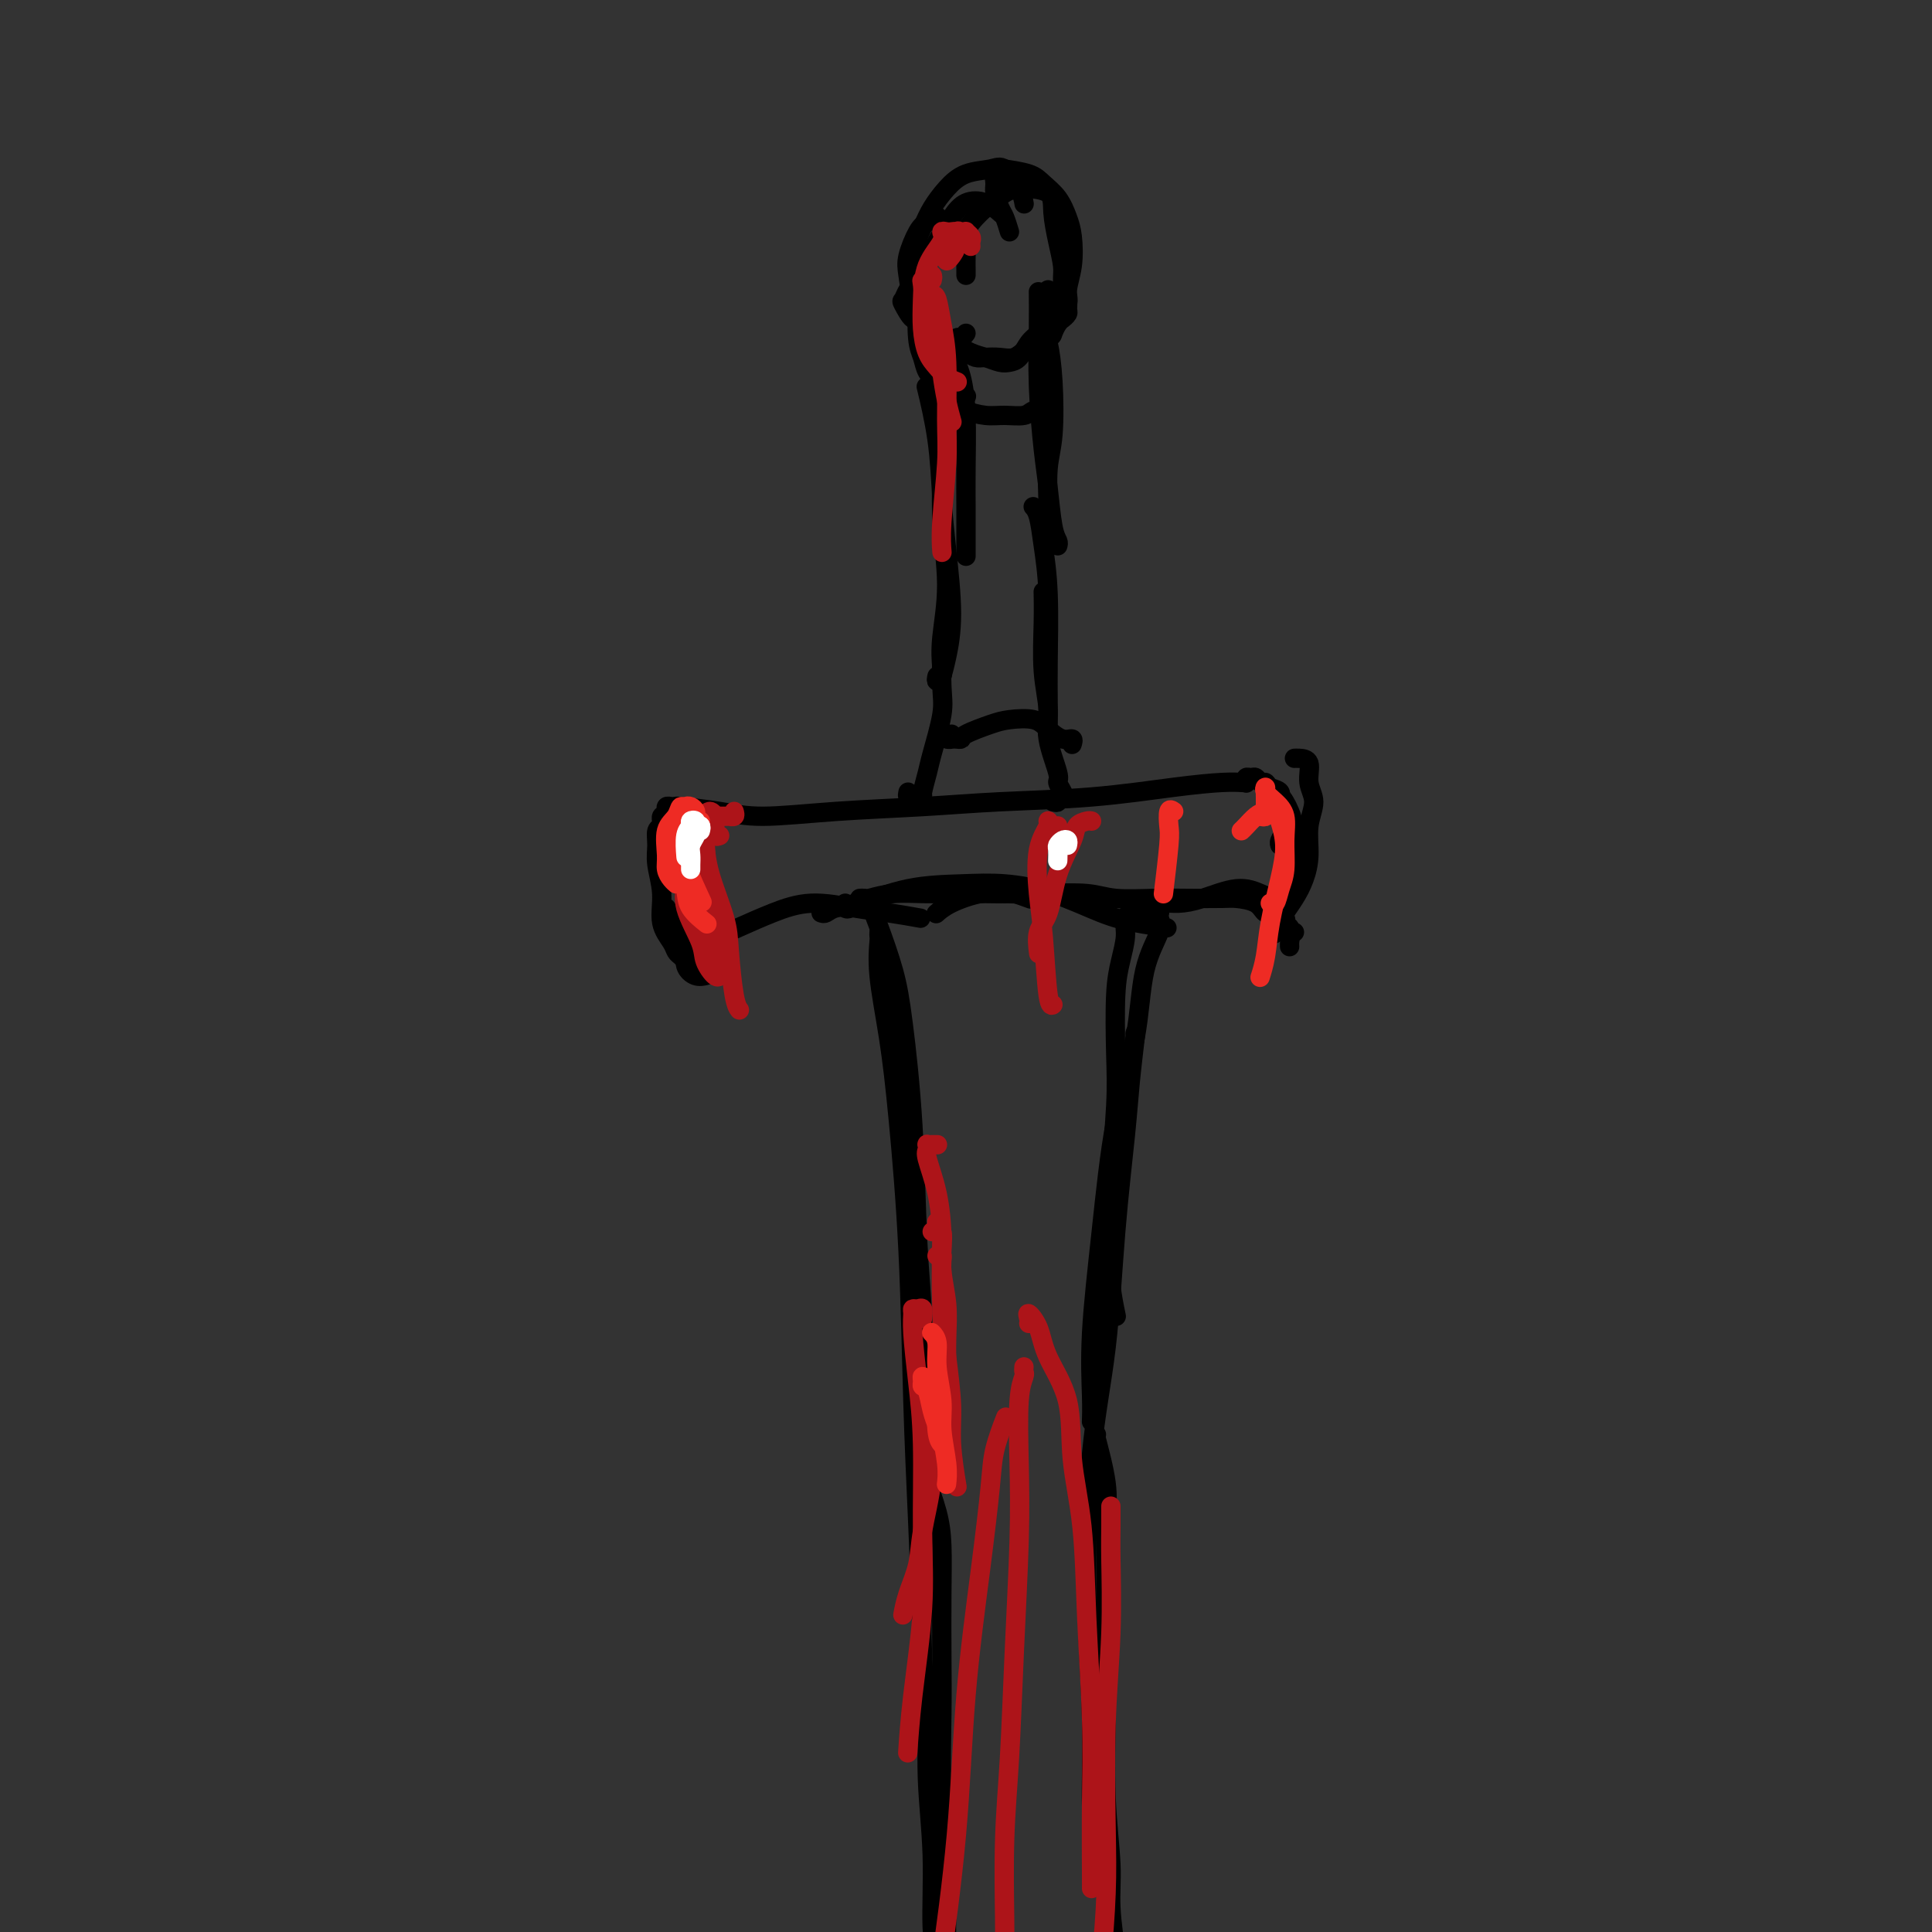 <svg viewBox='0 0 400 400' version='1.1' xmlns='http://www.w3.org/2000/svg' xmlns:xlink='http://www.w3.org/1999/xlink'><rect x="0" y="0" width="400" height="400" fill="#333333" stroke="none"/><g fill='none' stroke='rgb(0,0,0)' stroke-width='4' stroke-linecap='round' stroke-linejoin='round'><path d='M138,168c-0.077,-0.421 -0.154,-0.842 0,-1c0.154,-0.158 0.540,-0.052 1,0c0.460,0.052 0.995,0.049 1,0c0.005,-0.049 -0.518,-0.146 1,0c1.518,0.146 5.078,0.533 8,1c2.922,0.467 5.207,1.013 9,1c3.793,-0.013 9.095,-0.584 15,-1c5.905,-0.416 12.414,-0.675 18,-1c5.586,-0.325 10.250,-0.714 16,-1c5.750,-0.286 12.585,-0.469 19,-1c6.415,-0.531 12.410,-1.410 17,-2c4.590,-0.590 7.774,-0.890 10,-1c2.226,-0.110 3.493,-0.032 4,0c0.507,0.032 0.253,0.016 0,0'/><path d='M258,162c0.024,0.116 0.048,0.231 0,0c-0.048,-0.231 -0.167,-0.809 0,-1c0.167,-0.191 0.621,0.005 1,0c0.379,-0.005 0.684,-0.209 1,0c0.316,0.209 0.644,0.833 1,1c0.356,0.167 0.740,-0.121 1,0c0.260,0.121 0.395,0.651 1,1c0.605,0.349 1.680,0.516 2,1c0.320,0.484 -0.114,1.285 0,2c0.114,0.715 0.777,1.344 1,2c0.223,0.656 0.007,1.339 0,2c-0.007,0.661 0.194,1.302 0,2c-0.194,0.698 -0.784,1.455 -1,2c-0.216,0.545 -0.058,0.877 0,1c0.058,0.123 0.017,0.035 0,0c-0.017,-0.035 -0.008,-0.018 0,0'/><path d='M263,166c0.334,0.133 0.667,0.265 1,0c0.333,-0.265 0.664,-0.928 1,-1c0.336,-0.072 0.675,0.447 1,1c0.325,0.553 0.635,1.140 1,2c0.365,0.860 0.784,1.993 1,4c0.216,2.007 0.229,4.889 0,7c-0.229,2.111 -0.701,3.453 -1,5c-0.299,1.547 -0.427,3.301 -1,5c-0.573,1.699 -1.592,3.343 -2,4c-0.408,0.657 -0.204,0.329 0,0'/><path d='M138,169c-0.425,-0.121 -0.850,-0.241 -1,0c-0.150,0.241 -0.026,0.844 0,1c0.026,0.156 -0.047,-0.134 0,0c0.047,0.134 0.213,0.691 0,1c-0.213,0.309 -0.805,0.371 -1,1c-0.195,0.629 0.007,1.824 0,3c-0.007,1.176 -0.223,2.332 0,4c0.223,1.668 0.886,3.847 1,6c0.114,2.153 -0.319,4.279 0,6c0.319,1.721 1.392,3.036 2,4c0.608,0.964 0.751,1.578 1,2c0.249,0.422 0.606,0.652 1,1c0.394,0.348 0.827,0.814 1,1c0.173,0.186 0.087,0.093 0,0'/><path d='M138,188c-0.127,0.464 -0.254,0.928 0,1c0.254,0.072 0.890,-0.248 1,0c0.110,0.248 -0.305,1.065 0,2c0.305,0.935 1.329,1.988 2,3c0.671,1.012 0.989,1.984 1,3c0.011,1.016 -0.284,2.076 0,3c0.284,0.924 1.148,1.712 2,2c0.852,0.288 1.691,0.078 2,0c0.309,-0.078 0.088,-0.022 0,0c-0.088,0.022 -0.044,0.011 0,0'/><path d='M146,200c0.008,0.391 0.015,0.781 0,1c-0.015,0.219 -0.053,0.266 0,0c0.053,-0.266 0.196,-0.844 0,-1c-0.196,-0.156 -0.733,0.111 -1,0c-0.267,-0.111 -0.265,-0.599 0,-1c0.265,-0.401 0.791,-0.715 1,-1c0.209,-0.285 0.099,-0.540 0,-1c-0.099,-0.460 -0.188,-1.125 1,-2c1.188,-0.875 3.652,-1.958 6,-3c2.348,-1.042 4.581,-2.041 7,-3c2.419,-0.959 5.024,-1.879 8,-2c2.976,-0.121 6.324,0.555 9,1c2.676,0.445 4.682,0.658 7,1c2.318,0.342 4.948,0.812 6,1c1.052,0.188 0.526,0.094 0,0'/><path d='M268,193c-0.452,0.120 -0.904,0.240 -1,0c-0.096,-0.240 0.165,-0.839 0,-1c-0.165,-0.161 -0.755,0.116 -1,0c-0.245,-0.116 -0.147,-0.626 0,-1c0.147,-0.374 0.341,-0.612 0,-1c-0.341,-0.388 -1.218,-0.927 -2,-1c-0.782,-0.073 -1.471,0.320 -2,0c-0.529,-0.320 -0.900,-1.354 -2,-2c-1.100,-0.646 -2.930,-0.904 -4,-1c-1.070,-0.096 -1.381,-0.029 -3,0c-1.619,0.029 -4.548,0.022 -7,0c-2.452,-0.022 -4.427,-0.058 -7,0c-2.573,0.058 -5.743,0.210 -8,0c-2.257,-0.210 -3.601,-0.783 -6,-1c-2.399,-0.217 -5.851,-0.079 -9,0c-3.149,0.079 -5.993,0.098 -8,0c-2.007,-0.098 -3.177,-0.315 -5,0c-1.823,0.315 -4.298,1.162 -6,2c-1.702,0.838 -2.629,1.668 -3,2c-0.371,0.332 -0.185,0.166 0,0'/><path d='M213,186c0.305,0.113 0.609,0.227 0,0c-0.609,-0.227 -2.132,-0.793 -3,-1c-0.868,-0.207 -1.080,-0.055 -2,0c-0.920,0.055 -2.548,0.014 -4,0c-1.452,-0.014 -2.727,-0.001 -4,0c-1.273,0.001 -2.544,-0.011 -4,0c-1.456,0.011 -3.097,0.045 -5,0c-1.903,-0.045 -4.069,-0.169 -6,0c-1.931,0.169 -3.628,0.630 -5,1c-1.372,0.370 -2.420,0.649 -3,1c-0.580,0.351 -0.691,0.775 -1,1c-0.309,0.225 -0.814,0.253 -1,0c-0.186,-0.253 -0.053,-0.787 0,-1c0.053,-0.213 0.027,-0.107 0,0'/><path d='M170,189c0.286,0.105 0.573,0.211 1,0c0.427,-0.211 0.995,-0.737 2,-1c1.005,-0.263 2.449,-0.263 5,-1c2.551,-0.737 6.211,-2.212 10,-3c3.789,-0.788 7.708,-0.888 11,-1c3.292,-0.112 5.958,-0.237 9,0c3.042,0.237 6.459,0.834 10,2c3.541,1.166 7.207,2.900 10,4c2.793,1.100 4.714,1.565 7,2c2.286,0.435 4.939,0.838 6,1c1.061,0.162 0.531,0.081 0,0'/><path d='M178,186c0.349,-0.020 0.698,-0.040 1,0c0.302,0.040 0.557,0.138 1,1c0.443,0.862 1.074,2.486 2,5c0.926,2.514 2.147,5.919 3,9c0.853,3.081 1.339,5.840 2,11c0.661,5.160 1.498,12.721 2,21c0.502,8.279 0.671,17.276 1,24c0.329,6.724 0.820,11.173 1,16c0.180,4.827 0.048,10.030 0,13c-0.048,2.970 -0.014,3.706 0,4c0.014,0.294 0.007,0.147 0,0'/><path d='M182,193c-0.013,0.441 -0.026,0.883 0,1c0.026,0.117 0.091,-0.090 0,1c-0.091,1.090 -0.337,3.478 0,7c0.337,3.522 1.256,8.178 2,13c0.744,4.822 1.313,9.809 2,17c0.687,7.191 1.490,16.587 2,27c0.510,10.413 0.725,21.843 1,31c0.275,9.157 0.610,16.042 1,25c0.390,8.958 0.836,19.989 1,28c0.164,8.011 0.047,13.003 0,15c-0.047,1.997 -0.023,0.998 0,0'/><path d='M192,307c-0.196,-0.525 -0.392,-1.050 0,0c0.392,1.050 1.373,3.675 2,6c0.627,2.325 0.899,4.350 1,7c0.101,2.650 0.031,5.926 0,10c-0.031,4.074 -0.023,8.946 0,13c0.023,4.054 0.063,7.291 0,12c-0.063,4.709 -0.227,10.889 0,17c0.227,6.111 0.844,12.154 1,17c0.156,4.846 -0.150,8.497 0,13c0.150,4.503 0.757,9.858 1,12c0.243,2.142 0.121,1.071 0,0'/><path d='M239,189c0.417,0.017 0.834,0.034 1,0c0.166,-0.034 0.083,-0.120 0,0c-0.083,0.120 -0.164,0.445 0,1c0.164,0.555 0.574,1.341 0,3c-0.574,1.659 -2.133,4.192 -3,8c-0.867,3.808 -1.041,8.892 -2,14c-0.959,5.108 -2.702,10.241 -4,17c-1.298,6.759 -2.152,15.142 -3,23c-0.848,7.858 -1.691,15.189 -2,21c-0.309,5.811 -0.083,10.103 0,13c0.083,2.897 0.024,4.399 0,5c-0.024,0.601 -0.012,0.300 0,0'/><path d='M235,214c0.096,-0.382 0.193,-0.765 0,1c-0.193,1.765 -0.675,5.676 -1,9c-0.325,3.324 -0.495,6.059 -1,11c-0.505,4.941 -1.347,12.087 -2,20c-0.653,7.913 -1.118,16.593 -2,24c-0.882,7.407 -2.180,13.541 -3,22c-0.820,8.459 -1.162,19.245 -1,29c0.162,9.755 0.827,18.481 1,26c0.173,7.519 -0.146,13.832 0,18c0.146,4.168 0.756,6.191 1,7c0.244,0.809 0.122,0.405 0,0'/><path d='M227,297c-0.227,-0.414 -0.453,-0.828 0,1c0.453,1.828 1.586,5.897 2,9c0.414,3.103 0.110,5.240 0,8c-0.110,2.760 -0.025,6.144 0,11c0.025,4.856 -0.008,11.186 0,16c0.008,4.814 0.059,8.114 0,13c-0.059,4.886 -0.226,11.358 0,17c0.226,5.642 0.845,10.454 1,14c0.155,3.546 -0.154,5.827 0,9c0.154,3.173 0.772,7.239 1,9c0.228,1.761 0.065,1.217 0,1c-0.065,-0.217 -0.033,-0.109 0,0'/><path d='M192,325c-0.028,-0.329 -0.056,-0.657 0,0c0.056,0.657 0.196,2.300 0,4c-0.196,1.700 -0.728,3.458 -1,6c-0.272,2.542 -0.284,5.869 0,9c0.284,3.131 0.865,6.068 1,10c0.135,3.932 -0.174,8.859 0,14c0.174,5.141 0.831,10.494 1,16c0.169,5.506 -0.151,11.163 0,15c0.151,3.837 0.772,5.853 1,9c0.228,3.147 0.061,7.424 0,9c-0.061,1.576 -0.018,0.450 0,0c0.018,-0.450 0.009,-0.225 0,0'/><path d='M233,191c-0.113,-0.300 -0.225,-0.600 0,-1c0.225,-0.400 0.788,-0.900 1,-1c0.212,-0.100 0.072,0.201 0,0c-0.072,-0.201 -0.075,-0.905 0,-1c0.075,-0.095 0.226,0.418 0,1c-0.226,0.582 -0.831,1.233 -1,2c-0.169,0.767 0.099,1.648 0,3c-0.099,1.352 -0.566,3.173 -1,5c-0.434,1.827 -0.834,3.660 -1,7c-0.166,3.340 -0.098,8.186 0,12c0.098,3.814 0.226,6.596 0,11c-0.226,4.404 -0.807,10.430 -1,16c-0.193,5.570 0.001,10.683 0,14c-0.001,3.317 -0.196,4.838 0,7c0.196,2.162 0.784,4.967 1,6c0.216,1.033 0.062,0.295 0,0c-0.062,-0.295 -0.031,-0.148 0,0'/><path d='M235,189c0.000,-0.002 0.001,-0.003 0,0c-0.001,0.003 -0.002,0.011 0,0c0.002,-0.011 0.008,-0.041 0,0c-0.008,0.041 -0.032,0.153 0,0c0.032,-0.153 0.118,-0.571 1,-1c0.882,-0.429 2.561,-0.869 4,-1c1.439,-0.131 2.640,0.046 4,0c1.360,-0.046 2.879,-0.315 5,-1c2.121,-0.685 4.845,-1.784 7,-2c2.155,-0.216 3.740,0.453 5,1c1.260,0.547 2.194,0.973 3,2c0.806,1.027 1.484,2.654 2,4c0.516,1.346 0.870,2.412 1,3c0.130,0.588 0.035,0.697 0,1c-0.035,0.303 -0.010,0.801 0,1c0.010,0.199 0.005,0.100 0,0'/><path d='M265,189c-0.126,0.018 -0.252,0.036 0,0c0.252,-0.036 0.881,-0.125 1,0c0.119,0.125 -0.271,0.464 0,0c0.271,-0.464 1.202,-1.730 2,-3c0.798,-1.270 1.464,-2.544 2,-4c0.536,-1.456 0.944,-3.094 1,-5c0.056,-1.906 -0.240,-4.080 0,-6c0.240,-1.920 1.017,-3.586 1,-5c-0.017,-1.414 -0.828,-2.575 -1,-4c-0.172,-1.425 0.294,-3.114 0,-4c-0.294,-0.886 -1.348,-0.969 -2,-1c-0.652,-0.031 -0.900,-0.009 -1,0c-0.100,0.009 -0.050,0.004 0,0'/><path d='M188,164c-0.092,0.461 -0.183,0.922 0,1c0.183,0.078 0.641,-0.227 1,0c0.359,0.227 0.620,0.985 1,1c0.380,0.015 0.880,-0.712 1,-1c0.120,-0.288 -0.140,-0.137 0,-1c0.140,-0.863 0.678,-2.741 1,-4c0.322,-1.259 0.426,-1.901 1,-4c0.574,-2.099 1.618,-5.655 2,-8c0.382,-2.345 0.103,-3.477 0,-6c-0.103,-2.523 -0.029,-6.435 0,-8c0.029,-1.565 0.015,-0.782 0,0'/><path d='M218,166c0.450,0.117 0.901,0.235 1,0c0.099,-0.235 -0.153,-0.821 0,-1c0.153,-0.179 0.713,0.049 1,0c0.287,-0.049 0.302,-0.376 0,-1c-0.302,-0.624 -0.922,-1.544 -1,-2c-0.078,-0.456 0.385,-0.448 0,-2c-0.385,-1.552 -1.620,-4.665 -2,-7c-0.380,-2.335 0.094,-3.891 0,-6c-0.094,-2.109 -0.757,-4.772 -1,-8c-0.243,-3.228 -0.065,-7.023 0,-10c0.065,-2.977 0.019,-5.136 0,-6c-0.019,-0.864 -0.009,-0.432 0,0'/><path d='M217,152c0.000,-0.422 0.001,-0.843 0,-1c-0.001,-0.157 -0.003,-0.049 0,-1c0.003,-0.951 0.012,-2.962 0,-5c-0.012,-2.038 -0.045,-4.105 0,-8c0.045,-3.895 0.170,-9.618 0,-14c-0.170,-4.382 -0.633,-7.422 -1,-10c-0.367,-2.578 -0.637,-4.694 -1,-6c-0.363,-1.306 -0.818,-1.802 -1,-2c-0.182,-0.198 -0.091,-0.099 0,0'/><path d='M195,140c-0.077,0.267 -0.153,0.534 0,0c0.153,-0.534 0.537,-1.870 1,-4c0.463,-2.130 1.006,-5.056 1,-9c-0.006,-3.944 -0.562,-8.908 -1,-13c-0.438,-4.092 -0.756,-7.313 -1,-11c-0.244,-3.687 -0.412,-7.839 -1,-12c-0.588,-4.161 -1.597,-8.332 -2,-10c-0.403,-1.668 -0.202,-0.834 0,0'/><path d='M194,140c-0.110,0.506 -0.221,1.013 0,1c0.221,-0.013 0.773,-0.544 1,-1c0.227,-0.456 0.128,-0.835 0,-2c-0.128,-1.165 -0.287,-3.115 0,-6c0.287,-2.885 1.019,-6.703 1,-11c-0.019,-4.297 -0.790,-9.071 -1,-14c-0.210,-4.929 0.139,-10.012 0,-14c-0.139,-3.988 -0.768,-6.881 -1,-9c-0.232,-2.119 -0.066,-3.462 0,-4c0.066,-0.538 0.033,-0.269 0,0'/><path d='M219,113c0.089,-0.283 0.178,-0.566 0,-1c-0.178,-0.434 -0.622,-1.019 -1,-3c-0.378,-1.981 -0.690,-5.358 -1,-8c-0.310,-2.642 -0.619,-4.548 -1,-8c-0.381,-3.452 -0.834,-8.451 -1,-13c-0.166,-4.549 -0.045,-8.648 0,-12c0.045,-3.352 0.013,-5.958 0,-7c-0.013,-1.042 -0.006,-0.521 0,0'/><path d='M217,104c0.002,0.439 0.004,0.879 0,1c-0.004,0.121 -0.014,-0.075 0,0c0.014,0.075 0.054,0.421 0,-1c-0.054,-1.421 -0.200,-4.609 0,-7c0.200,-2.391 0.747,-3.986 1,-7c0.253,-3.014 0.212,-7.447 0,-11c-0.212,-3.553 -0.596,-6.226 -1,-8c-0.404,-1.774 -0.830,-2.650 -1,-3c-0.170,-0.350 -0.085,-0.175 0,0'/><path d='M198,78c-0.445,-0.113 -0.889,-0.227 -1,0c-0.111,0.227 0.112,0.794 0,1c-0.112,0.206 -0.559,0.050 -1,0c-0.441,-0.050 -0.878,0.006 -1,0c-0.122,-0.006 0.069,-0.073 0,0c-0.069,0.073 -0.397,0.285 -1,0c-0.603,-0.285 -1.481,-1.067 -2,-2c-0.519,-0.933 -0.680,-2.016 -1,-3c-0.320,-0.984 -0.798,-1.870 -1,-4c-0.202,-2.130 -0.127,-5.506 0,-8c0.127,-2.494 0.305,-4.106 1,-6c0.695,-1.894 1.906,-4.069 3,-6c1.094,-1.931 2.069,-3.617 3,-5c0.931,-1.383 1.816,-2.464 3,-3c1.184,-0.536 2.665,-0.529 4,0c1.335,0.529 2.524,1.580 3,2c0.476,0.420 0.238,0.210 0,0'/><path d='M200,57c0.004,-0.126 0.008,-0.251 0,-1c-0.008,-0.749 -0.028,-2.120 0,-3c0.028,-0.880 0.105,-1.269 0,-2c-0.105,-0.731 -0.392,-1.802 0,-3c0.392,-1.198 1.463,-2.521 3,-4c1.537,-1.479 3.539,-3.114 5,-4c1.461,-0.886 2.381,-1.023 4,-1c1.619,0.023 3.936,0.207 5,1c1.064,0.793 0.875,2.197 1,4c0.125,1.803 0.566,4.007 1,6c0.434,1.993 0.862,3.774 1,5c0.138,1.226 -0.015,1.896 0,3c0.015,1.104 0.196,2.644 0,4c-0.196,1.356 -0.770,2.530 -1,3c-0.230,0.470 -0.115,0.235 0,0'/><path d='M220,62c0.431,0.331 0.862,0.663 1,1c0.138,0.337 -0.018,0.681 0,1c0.018,0.319 0.212,0.614 0,1c-0.212,0.386 -0.828,0.862 -1,1c-0.172,0.138 0.099,-0.063 0,0c-0.099,0.063 -0.568,0.388 -1,1c-0.432,0.612 -0.828,1.509 -1,2c-0.172,0.491 -0.118,0.576 -1,1c-0.882,0.424 -2.698,1.186 -4,2c-1.302,0.814 -2.091,1.679 -3,2c-0.909,0.321 -1.938,0.096 -3,0c-1.062,-0.096 -2.157,-0.063 -3,0c-0.843,0.063 -1.433,0.157 -2,0c-0.567,-0.157 -1.112,-0.566 -2,-1c-0.888,-0.434 -2.119,-0.892 -3,-1c-0.881,-0.108 -1.413,0.135 -2,0c-0.587,-0.135 -1.229,-0.647 -2,-1c-0.771,-0.353 -1.671,-0.547 -2,-1c-0.329,-0.453 -0.088,-1.166 0,-2c0.088,-0.834 0.024,-1.791 0,-3c-0.024,-1.209 -0.006,-2.672 0,-4c0.006,-1.328 0.002,-2.522 0,-3c-0.002,-0.478 -0.001,-0.239 0,0'/><path d='M196,74c-0.469,-0.069 -0.937,-0.138 -1,0c-0.063,0.138 0.281,0.484 0,0c-0.281,-0.484 -1.187,-1.797 -2,-3c-0.813,-1.203 -1.532,-2.296 -2,-4c-0.468,-1.704 -0.684,-4.020 -1,-6c-0.316,-1.980 -0.731,-3.625 -1,-5c-0.269,-1.375 -0.391,-2.480 0,-4c0.391,-1.520 1.294,-3.454 2,-5c0.706,-1.546 1.213,-2.705 2,-4c0.787,-1.295 1.853,-2.727 3,-4c1.147,-1.273 2.374,-2.386 4,-3c1.626,-0.614 3.651,-0.728 5,-1c1.349,-0.272 2.021,-0.702 3,0c0.979,0.702 2.263,2.535 3,4c0.737,1.465 0.925,2.561 1,3c0.075,0.439 0.038,0.219 0,0'/><path d='M209,48c-0.340,-1.120 -0.681,-2.240 -1,-3c-0.319,-0.760 -0.618,-1.160 -1,-2c-0.382,-0.840 -0.849,-2.121 -1,-3c-0.151,-0.879 0.015,-1.358 0,-2c-0.015,-0.642 -0.209,-1.449 0,-2c0.209,-0.551 0.822,-0.847 1,-1c0.178,-0.153 -0.079,-0.162 1,0c1.079,0.162 3.494,0.495 5,1c1.506,0.505 2.103,1.183 3,2c0.897,0.817 2.092,1.773 3,3c0.908,1.227 1.527,2.726 2,4c0.473,1.274 0.800,2.324 1,4c0.200,1.676 0.274,3.980 0,6c-0.274,2.020 -0.897,3.757 -1,5c-0.103,1.243 0.313,1.993 0,3c-0.313,1.007 -1.353,2.271 -2,3c-0.647,0.729 -0.899,0.923 -1,1c-0.101,0.077 -0.050,0.039 0,0'/><path d='M217,60c-0.003,0.465 -0.007,0.929 0,1c0.007,0.071 0.024,-0.253 0,0c-0.024,0.253 -0.089,1.083 0,2c0.089,0.917 0.333,1.920 0,3c-0.333,1.080 -1.243,2.238 -2,3c-0.757,0.762 -1.361,1.129 -2,2c-0.639,0.871 -1.313,2.246 -2,3c-0.687,0.754 -1.385,0.889 -2,1c-0.615,0.111 -1.145,0.200 -2,0c-0.855,-0.200 -2.035,-0.688 -3,-1c-0.965,-0.312 -1.716,-0.448 -3,-1c-1.284,-0.552 -3.101,-1.519 -5,-3c-1.899,-1.481 -3.879,-3.475 -5,-4c-1.121,-0.525 -1.383,0.420 -2,0c-0.617,-0.420 -1.591,-2.204 -2,-3c-0.409,-0.796 -0.254,-0.605 0,-1c0.254,-0.395 0.607,-1.376 1,-2c0.393,-0.624 0.827,-0.893 1,-1c0.173,-0.107 0.087,-0.054 0,0'/><path d='M200,69c-0.365,0.481 -0.731,0.962 -1,1c-0.269,0.038 -0.442,-0.366 -1,0c-0.558,0.366 -1.501,1.503 -2,2c-0.499,0.497 -0.554,0.356 -1,0c-0.446,-0.356 -1.284,-0.925 -2,-2c-0.716,-1.075 -1.310,-2.655 -2,-4c-0.690,-1.345 -1.475,-2.454 -2,-4c-0.525,-1.546 -0.788,-3.528 -1,-5c-0.212,-1.472 -0.372,-2.433 0,-4c0.372,-1.567 1.275,-3.740 2,-5c0.725,-1.260 1.272,-1.609 2,-2c0.728,-0.391 1.637,-0.826 2,-1c0.363,-0.174 0.182,-0.087 0,0'/><path d='M195,71c-0.451,-0.445 -0.902,-0.890 -1,-1c-0.098,-0.110 0.158,0.115 0,0c-0.158,-0.115 -0.730,-0.569 -1,-1c-0.270,-0.431 -0.238,-0.838 0,-1c0.238,-0.162 0.680,-0.079 1,0c0.320,0.079 0.516,0.154 1,1c0.484,0.846 1.254,2.464 2,4c0.746,1.536 1.468,2.992 2,5c0.532,2.008 0.875,4.570 1,8c0.125,3.430 0.034,7.728 0,11c-0.034,3.272 -0.009,5.516 0,8c0.009,2.484 0.002,5.207 0,7c-0.002,1.793 -0.001,2.655 0,3c0.001,0.345 0.000,0.172 0,0'/><path d='M200,82c0.085,0.032 0.170,0.064 0,0c-0.170,-0.064 -0.595,-0.225 -1,0c-0.405,0.225 -0.790,0.835 -1,1c-0.210,0.165 -0.245,-0.114 0,0c0.245,0.114 0.769,0.620 1,1c0.231,0.380 0.169,0.634 1,1c0.831,0.366 2.556,0.844 4,1c1.444,0.156 2.608,-0.011 4,0c1.392,0.011 3.012,0.199 4,0c0.988,-0.199 1.343,-0.784 2,-1c0.657,-0.216 1.616,-0.062 2,0c0.384,0.062 0.192,0.031 0,0'/><path d='M197,152c0.138,0.423 0.275,0.846 0,1c-0.275,0.154 -0.964,0.039 -1,0c-0.036,-0.039 0.581,-0.003 1,0c0.419,0.003 0.641,-0.027 1,0c0.359,0.027 0.855,0.111 1,0c0.145,-0.111 -0.061,-0.417 1,-1c1.061,-0.583 3.390,-1.445 5,-2c1.610,-0.555 2.502,-0.805 4,-1c1.498,-0.195 3.603,-0.336 5,0c1.397,0.336 2.087,1.148 3,2c0.913,0.852 2.049,1.744 3,2c0.951,0.256 1.718,-0.123 2,0c0.282,0.123 0.081,0.750 0,1c-0.081,0.250 -0.040,0.125 0,0'/></g>
<g fill='none' stroke='rgb(173,20,25)' stroke-width='4' stroke-linecap='round' stroke-linejoin='round'><path d='M152,168c0.120,0.423 0.239,0.845 0,1c-0.239,0.155 -0.838,0.042 -1,0c-0.162,-0.042 0.111,-0.012 0,0c-0.111,0.012 -0.608,0.006 -1,0c-0.392,-0.006 -0.679,-0.012 -1,0c-0.321,0.012 -0.674,0.042 -1,0c-0.326,-0.042 -0.623,-0.156 -1,0c-0.377,0.156 -0.832,0.580 -1,1c-0.168,0.420 -0.048,0.834 0,1c0.048,0.166 0.024,0.083 0,0'/><path d='M146,171c0.007,0.115 0.013,0.229 0,0c-0.013,-0.229 -0.046,-0.802 0,-1c0.046,-0.198 0.170,-0.022 0,0c-0.170,0.022 -0.634,-0.111 -1,0c-0.366,0.111 -0.634,0.464 -1,1c-0.366,0.536 -0.830,1.254 -1,2c-0.170,0.746 -0.046,1.520 0,2c0.046,0.480 0.012,0.668 0,1c-0.012,0.332 -0.004,0.809 0,1c0.004,0.191 0.002,0.095 0,0'/><path d='M148,171c-0.022,-0.345 -0.043,-0.690 0,-1c0.043,-0.310 0.151,-0.584 0,-1c-0.151,-0.416 -0.562,-0.975 -1,-1c-0.438,-0.025 -0.903,0.485 -1,1c-0.097,0.515 0.174,1.037 0,2c-0.174,0.963 -0.793,2.367 -1,4c-0.207,1.633 -0.003,3.496 0,5c0.003,1.504 -0.195,2.651 0,4c0.195,1.349 0.783,2.902 1,4c0.217,1.098 0.062,1.742 0,2c-0.062,0.258 -0.031,0.129 0,0'/><path d='M149,173c-0.339,0.136 -0.679,0.272 -1,0c-0.321,-0.272 -0.624,-0.954 -1,-1c-0.376,-0.046 -0.826,0.542 -1,1c-0.174,0.458 -0.071,0.784 0,2c0.071,1.216 0.110,3.321 0,5c-0.110,1.679 -0.369,2.933 0,5c0.369,2.067 1.367,4.946 2,7c0.633,2.054 0.901,3.284 1,4c0.099,0.716 0.028,0.919 0,1c-0.028,0.081 -0.014,0.041 0,0'/><path d='M146,171c-0.023,-0.450 -0.045,-0.899 0,-1c0.045,-0.101 0.159,0.147 0,0c-0.159,-0.147 -0.589,-0.688 -1,0c-0.411,0.688 -0.802,2.606 -1,4c-0.198,1.394 -0.204,2.265 0,4c0.204,1.735 0.619,4.335 1,7c0.381,2.665 0.729,5.394 1,7c0.271,1.606 0.464,2.090 1,3c0.536,0.910 1.413,2.245 2,3c0.587,0.755 0.882,0.930 1,1c0.118,0.070 0.059,0.035 0,0'/><path d='M147,172c0.118,-0.424 0.235,-0.848 0,-1c-0.235,-0.152 -0.823,-0.031 -1,0c-0.177,0.031 0.059,-0.026 0,0c-0.059,0.026 -0.411,0.135 -1,0c-0.589,-0.135 -1.415,-0.514 -2,0c-0.585,0.514 -0.929,1.922 -1,4c-0.071,2.078 0.131,4.827 0,7c-0.131,2.173 -0.595,3.769 0,6c0.595,2.231 2.251,5.095 3,7c0.749,1.905 0.593,2.851 1,4c0.407,1.149 1.379,2.502 2,3c0.621,0.498 0.892,0.142 1,0c0.108,-0.142 0.054,-0.071 0,0'/><path d='M146,178c0.001,-0.762 0.001,-1.524 0,-2c-0.001,-0.476 -0.004,-0.666 0,-1c0.004,-0.334 0.014,-0.811 0,-1c-0.014,-0.189 -0.054,-0.090 0,1c0.054,1.090 0.200,3.171 1,6c0.800,2.829 2.253,6.404 3,9c0.747,2.596 0.788,4.211 1,7c0.212,2.789 0.596,6.751 1,9c0.404,2.249 0.830,2.785 1,3c0.170,0.215 0.085,0.107 0,0'/><path d='M194,237c0.083,0.002 0.166,0.004 0,0c-0.166,-0.004 -0.582,-0.013 -1,0c-0.418,0.013 -0.838,0.047 -1,0c-0.162,-0.047 -0.068,-0.174 0,0c0.068,0.174 0.108,0.648 0,1c-0.108,0.352 -0.365,0.580 0,2c0.365,1.420 1.352,4.030 2,7c0.648,2.970 0.958,6.299 1,9c0.042,2.701 -0.185,4.773 0,7c0.185,2.227 0.782,4.607 1,7c0.218,2.393 0.059,4.798 0,7c-0.059,2.202 -0.017,4.201 0,5c0.017,0.799 0.008,0.400 0,0'/><path d='M193,255c0.453,-0.262 0.905,-0.525 1,-1c0.095,-0.475 -0.168,-1.163 0,-1c0.168,0.163 0.767,1.178 1,2c0.233,0.822 0.100,1.450 0,4c-0.100,2.550 -0.167,7.021 0,11c0.167,3.979 0.567,7.467 1,11c0.433,3.533 0.900,7.112 1,10c0.100,2.888 -0.165,5.085 0,8c0.165,2.915 0.762,6.547 1,8c0.238,1.453 0.119,0.726 0,0'/><path d='M194,260c0.421,-0.028 0.842,-0.055 1,0c0.158,0.055 0.055,0.194 0,1c-0.055,0.806 -0.060,2.279 0,6c0.060,3.721 0.186,9.690 0,14c-0.186,4.310 -0.683,6.959 -1,11c-0.317,4.041 -0.453,9.472 -1,14c-0.547,4.528 -1.506,8.153 -2,11c-0.494,2.847 -0.524,4.918 -1,7c-0.476,2.082 -1.397,4.176 -2,6c-0.603,1.824 -0.886,3.378 -1,4c-0.114,0.622 -0.057,0.311 0,0'/><path d='M191,273c0.082,-0.849 0.165,-1.698 0,-2c-0.165,-0.302 -0.577,-0.056 -1,0c-0.423,0.056 -0.855,-0.078 -1,0c-0.145,0.078 -0.001,0.367 0,1c0.001,0.633 -0.142,1.611 0,4c0.142,2.389 0.567,6.188 1,10c0.433,3.812 0.872,7.636 1,13c0.128,5.364 -0.057,12.269 0,18c0.057,5.731 0.355,10.289 0,16c-0.355,5.711 -1.365,12.576 -2,18c-0.635,5.424 -0.896,9.407 -1,11c-0.104,1.593 -0.052,0.797 0,0'/></g>
<g fill='none' stroke='rgb(238,43,36)' stroke-width='4' stroke-linecap='round' stroke-linejoin='round'><path d='M194,287c-0.340,0.077 -0.680,0.154 -1,0c-0.320,-0.154 -0.618,-0.538 -1,-1c-0.382,-0.462 -0.846,-1.001 -1,-1c-0.154,0.001 0.001,0.544 0,1c-0.001,0.456 -0.158,0.827 0,1c0.158,0.173 0.630,0.150 1,1c0.370,0.850 0.638,2.575 1,4c0.362,1.425 0.818,2.550 1,3c0.182,0.450 0.091,0.225 0,0'/><path d='M193,276c0.033,0.033 0.065,0.065 0,0c-0.065,-0.065 -0.229,-0.229 0,0c0.229,0.229 0.850,0.851 1,2c0.150,1.149 -0.170,2.827 0,5c0.170,2.173 0.830,4.842 1,7c0.170,2.158 -0.150,3.805 0,6c0.150,2.195 0.771,4.937 1,7c0.229,2.063 0.065,3.447 0,4c-0.065,0.553 -0.033,0.277 0,0'/><path d='M194,285c0.002,-0.503 0.004,-1.007 0,-1c-0.004,0.007 -0.015,0.524 0,1c0.015,0.476 0.056,0.911 0,3c-0.056,2.089 -0.207,5.832 0,8c0.207,2.168 0.774,2.762 1,3c0.226,0.238 0.113,0.119 0,0'/><path d='M143,171c-0.145,0.075 -0.290,0.150 0,0c0.290,-0.150 1.013,-0.524 1,-1c-0.013,-0.476 -0.764,-1.055 -1,-1c-0.236,0.055 0.041,0.743 0,1c-0.041,0.257 -0.400,0.083 -1,1c-0.600,0.917 -1.443,2.925 -2,4c-0.557,1.075 -0.830,1.216 -1,2c-0.170,0.784 -0.238,2.211 0,3c0.238,0.789 0.782,0.940 1,1c0.218,0.060 0.109,0.030 0,0'/><path d='M144,172c-0.455,-0.478 -0.910,-0.957 -1,-1c-0.090,-0.043 0.184,0.348 0,0c-0.184,-0.348 -0.828,-1.435 -1,-2c-0.172,-0.565 0.126,-0.608 0,-1c-0.126,-0.392 -0.675,-1.133 -1,-1c-0.325,0.133 -0.424,1.138 -1,2c-0.576,0.862 -1.629,1.580 -2,3c-0.371,1.420 -0.061,3.544 0,5c0.061,1.456 -0.128,2.246 0,3c0.128,0.754 0.573,1.472 1,2c0.427,0.528 0.836,0.865 1,1c0.164,0.135 0.082,0.067 0,0'/><path d='M145,170c-0.444,-0.339 -0.889,-0.678 -1,-1c-0.111,-0.322 0.111,-0.627 0,-1c-0.111,-0.373 -0.556,-0.814 -1,-1c-0.444,-0.186 -0.887,-0.116 -1,0c-0.113,0.116 0.103,0.278 0,1c-0.103,0.722 -0.524,2.006 -1,3c-0.476,0.994 -1.006,1.699 -1,3c0.006,1.301 0.549,3.197 1,5c0.451,1.803 0.812,3.514 1,5c0.188,1.486 0.205,2.746 1,4c0.795,1.254 2.370,2.501 3,3c0.630,0.499 0.315,0.249 0,0'/><path d='M144,169c-0.339,0.005 -0.679,0.009 -1,0c-0.321,-0.009 -0.625,-0.033 -1,0c-0.375,0.033 -0.821,0.122 -1,1c-0.179,0.878 -0.089,2.545 0,4c0.089,1.455 0.178,2.700 1,5c0.822,2.300 2.378,5.657 3,7c0.622,1.343 0.311,0.671 0,0'/><path d='M261,169c0.423,0.098 0.845,0.195 1,0c0.155,-0.195 0.042,-0.684 0,-1c-0.042,-0.316 -0.013,-0.461 0,-1c0.013,-0.539 0.009,-1.474 0,-2c-0.009,-0.526 -0.023,-0.645 0,-1c0.023,-0.355 0.083,-0.947 0,-1c-0.083,-0.053 -0.309,0.432 0,1c0.309,0.568 1.151,1.218 2,2c0.849,0.782 1.703,1.695 2,3c0.297,1.305 0.037,3.001 0,5c-0.037,1.999 0.147,4.301 0,6c-0.147,1.699 -0.627,2.796 -1,4c-0.373,1.204 -0.639,2.517 -1,3c-0.361,0.483 -0.817,0.138 -1,0c-0.183,-0.138 -0.091,-0.069 0,0'/><path d='M257,172c0.242,-0.224 0.484,-0.449 1,-1c0.516,-0.551 1.305,-1.430 2,-2c0.695,-0.570 1.294,-0.831 2,-1c0.706,-0.169 1.517,-0.245 2,0c0.483,0.245 0.638,0.813 1,2c0.362,1.187 0.930,2.995 1,5c0.070,2.005 -0.360,4.209 -1,7c-0.640,2.791 -1.491,6.171 -2,9c-0.509,2.829 -0.675,5.108 -1,7c-0.325,1.892 -0.807,3.398 -1,4c-0.193,0.602 -0.096,0.301 0,0'/><path d='M243,168c-0.415,-0.290 -0.829,-0.581 -1,0c-0.171,0.581 -0.097,2.032 0,3c0.097,0.968 0.219,1.453 0,4c-0.219,2.547 -0.777,7.156 -1,9c-0.223,1.844 -0.112,0.922 0,0'/></g>
<g fill='none' stroke='rgb(173,20,25)' stroke-width='4' stroke-linecap='round' stroke-linejoin='round'><path d='M226,170c-0.205,-0.063 -0.411,-0.127 -1,0c-0.589,0.127 -1.563,0.444 -2,1c-0.437,0.556 -0.338,1.351 -1,3c-0.662,1.649 -2.086,4.152 -3,7c-0.914,2.848 -1.317,6.042 -2,8c-0.683,1.958 -1.645,2.681 -2,4c-0.355,1.319 -0.101,3.234 0,4c0.101,0.766 0.051,0.383 0,0'/><path d='M219,171c-0.294,0.119 -0.587,0.238 -1,0c-0.413,-0.238 -0.945,-0.834 -1,-1c-0.055,-0.166 0.366,0.096 0,1c-0.366,0.904 -1.520,2.449 -2,5c-0.480,2.551 -0.286,6.109 0,9c0.286,2.891 0.664,5.115 1,9c0.336,3.885 0.629,9.431 1,12c0.371,2.569 0.820,2.163 1,2c0.180,-0.163 0.090,-0.081 0,0'/><path d='M213,274c0.053,-0.253 0.106,-0.506 0,-1c-0.106,-0.494 -0.370,-1.229 0,-1c0.370,0.229 1.374,1.423 2,3c0.626,1.577 0.874,3.537 2,6c1.126,2.463 3.128,5.429 4,9c0.872,3.571 0.612,7.748 1,12c0.388,4.252 1.425,8.579 2,14c0.575,5.421 0.690,11.936 1,19c0.310,7.064 0.815,14.677 1,21c0.185,6.323 0.050,11.355 0,17c-0.050,5.645 -0.013,11.905 0,15c0.013,3.095 0.004,3.027 0,3c-0.004,-0.027 -0.002,-0.014 0,0'/><path d='M230,313c-0.002,-0.754 -0.004,-1.509 0,-1c0.004,0.509 0.015,2.281 0,4c-0.015,1.719 -0.056,3.386 0,7c0.056,3.614 0.208,9.175 0,15c-0.208,5.825 -0.778,11.915 -1,19c-0.222,7.085 -0.098,15.167 0,21c0.098,5.833 0.171,9.419 0,14c-0.171,4.581 -0.584,10.156 -1,13c-0.416,2.844 -0.833,2.955 -1,3c-0.167,0.045 -0.083,0.022 0,0'/><path d='M212,283c-0.030,0.380 -0.060,0.760 0,1c0.060,0.240 0.209,0.342 0,1c-0.209,0.658 -0.777,1.874 -1,5c-0.223,3.126 -0.102,8.164 0,13c0.102,4.836 0.185,9.470 0,16c-0.185,6.530 -0.638,14.955 -1,23c-0.362,8.045 -0.633,15.711 -1,22c-0.367,6.289 -0.830,11.201 -1,17c-0.170,5.799 -0.046,12.484 0,16c0.046,3.516 0.013,3.862 0,4c-0.013,0.138 -0.007,0.069 0,0'/><path d='M208,294c0.207,-0.531 0.413,-1.063 0,0c-0.413,1.063 -1.446,3.720 -2,6c-0.554,2.280 -0.629,4.184 -1,8c-0.371,3.816 -1.039,9.545 -2,17c-0.961,7.455 -2.216,16.638 -3,26c-0.784,9.362 -1.096,18.905 -2,29c-0.904,10.095 -2.401,20.741 -3,25c-0.599,4.259 -0.299,2.129 0,0'/></g>
<g fill='none' stroke='rgb(255,255,255)' stroke-width='4' stroke-linecap='round' stroke-linejoin='round'><path d='M145,172c0.111,-0.397 0.222,-0.794 0,-1c-0.222,-0.206 -0.777,-0.221 -1,0c-0.223,0.221 -0.112,0.679 0,1c0.112,0.321 0.226,0.507 0,1c-0.226,0.493 -0.793,1.295 -1,2c-0.207,0.705 -0.056,1.313 0,2c0.056,0.687 0.015,1.454 0,2c-0.015,0.546 -0.004,0.870 0,1c0.004,0.130 0.002,0.065 0,0'/><path d='M145,171c-0.455,0.107 -0.910,0.214 -1,0c-0.090,-0.214 0.186,-0.750 0,-1c-0.186,-0.250 -0.834,-0.213 -1,0c-0.166,0.213 0.151,0.604 0,1c-0.151,0.396 -0.772,0.799 -1,2c-0.228,1.201 -0.065,3.200 0,4c0.065,0.800 0.033,0.400 0,0'/><path d='M221,175c0.083,-0.396 0.166,-0.792 0,-1c-0.166,-0.208 -0.580,-0.227 -1,0c-0.420,0.227 -0.844,0.700 -1,1c-0.156,0.300 -0.042,0.427 0,1c0.042,0.573 0.012,1.592 0,2c-0.012,0.408 -0.006,0.204 0,0'/></g>
<g fill='none' stroke='rgb(173,20,25)' stroke-width='4' stroke-linecap='round' stroke-linejoin='round'><path d='M201,51c-0.032,-0.340 -0.064,-0.679 0,-1c0.064,-0.321 0.224,-0.623 0,-1c-0.224,-0.377 -0.833,-0.827 -1,-1c-0.167,-0.173 0.109,-0.068 0,0c-0.109,0.068 -0.603,0.098 -1,0c-0.397,-0.098 -0.695,-0.323 -1,0c-0.305,0.323 -0.615,1.195 -1,2c-0.385,0.805 -0.846,1.545 -1,2c-0.154,0.455 -0.003,0.627 0,1c0.003,0.373 -0.142,0.947 0,1c0.142,0.053 0.571,-0.417 1,-1c0.429,-0.583 0.859,-1.280 1,-2c0.141,-0.720 -0.005,-1.462 0,-2c0.005,-0.538 0.162,-0.872 0,-1c-0.162,-0.128 -0.642,-0.049 -1,0c-0.358,0.049 -0.593,0.069 -1,0c-0.407,-0.069 -0.985,-0.228 -1,0c-0.015,0.228 0.534,0.844 0,2c-0.534,1.156 -2.151,2.851 -3,5c-0.849,2.149 -0.930,4.750 -1,7c-0.070,2.250 -0.131,4.148 0,6c0.131,1.852 0.452,3.659 1,5c0.548,1.341 1.322,2.215 2,3c0.678,0.785 1.259,1.481 2,2c0.741,0.519 1.640,0.863 2,1c0.360,0.137 0.180,0.069 0,0'/><path d='M193,58c0.084,-0.390 0.168,-0.780 0,-1c-0.168,-0.220 -0.588,-0.269 -1,0c-0.412,0.269 -0.815,0.856 -1,1c-0.185,0.144 -0.152,-0.157 0,1c0.152,1.157 0.423,3.771 1,6c0.577,2.229 1.461,4.072 2,6c0.539,1.928 0.732,3.939 1,6c0.268,2.061 0.611,4.170 1,6c0.389,1.830 0.826,3.380 1,4c0.174,0.620 0.087,0.310 0,0'/><path d='M192,63c-0.089,-0.844 -0.178,-1.688 0,-2c0.178,-0.312 0.622,-0.091 1,0c0.378,0.091 0.691,0.050 1,1c0.309,0.950 0.615,2.889 1,5c0.385,2.111 0.849,4.395 1,8c0.151,3.605 -0.012,8.531 0,12c0.012,3.469 0.199,5.479 0,9c-0.199,3.521 -0.785,8.552 -1,12c-0.215,3.448 -0.058,5.313 0,6c0.058,0.687 0.017,0.196 0,0c-0.017,-0.196 -0.008,-0.098 0,0'/></g>
</svg>